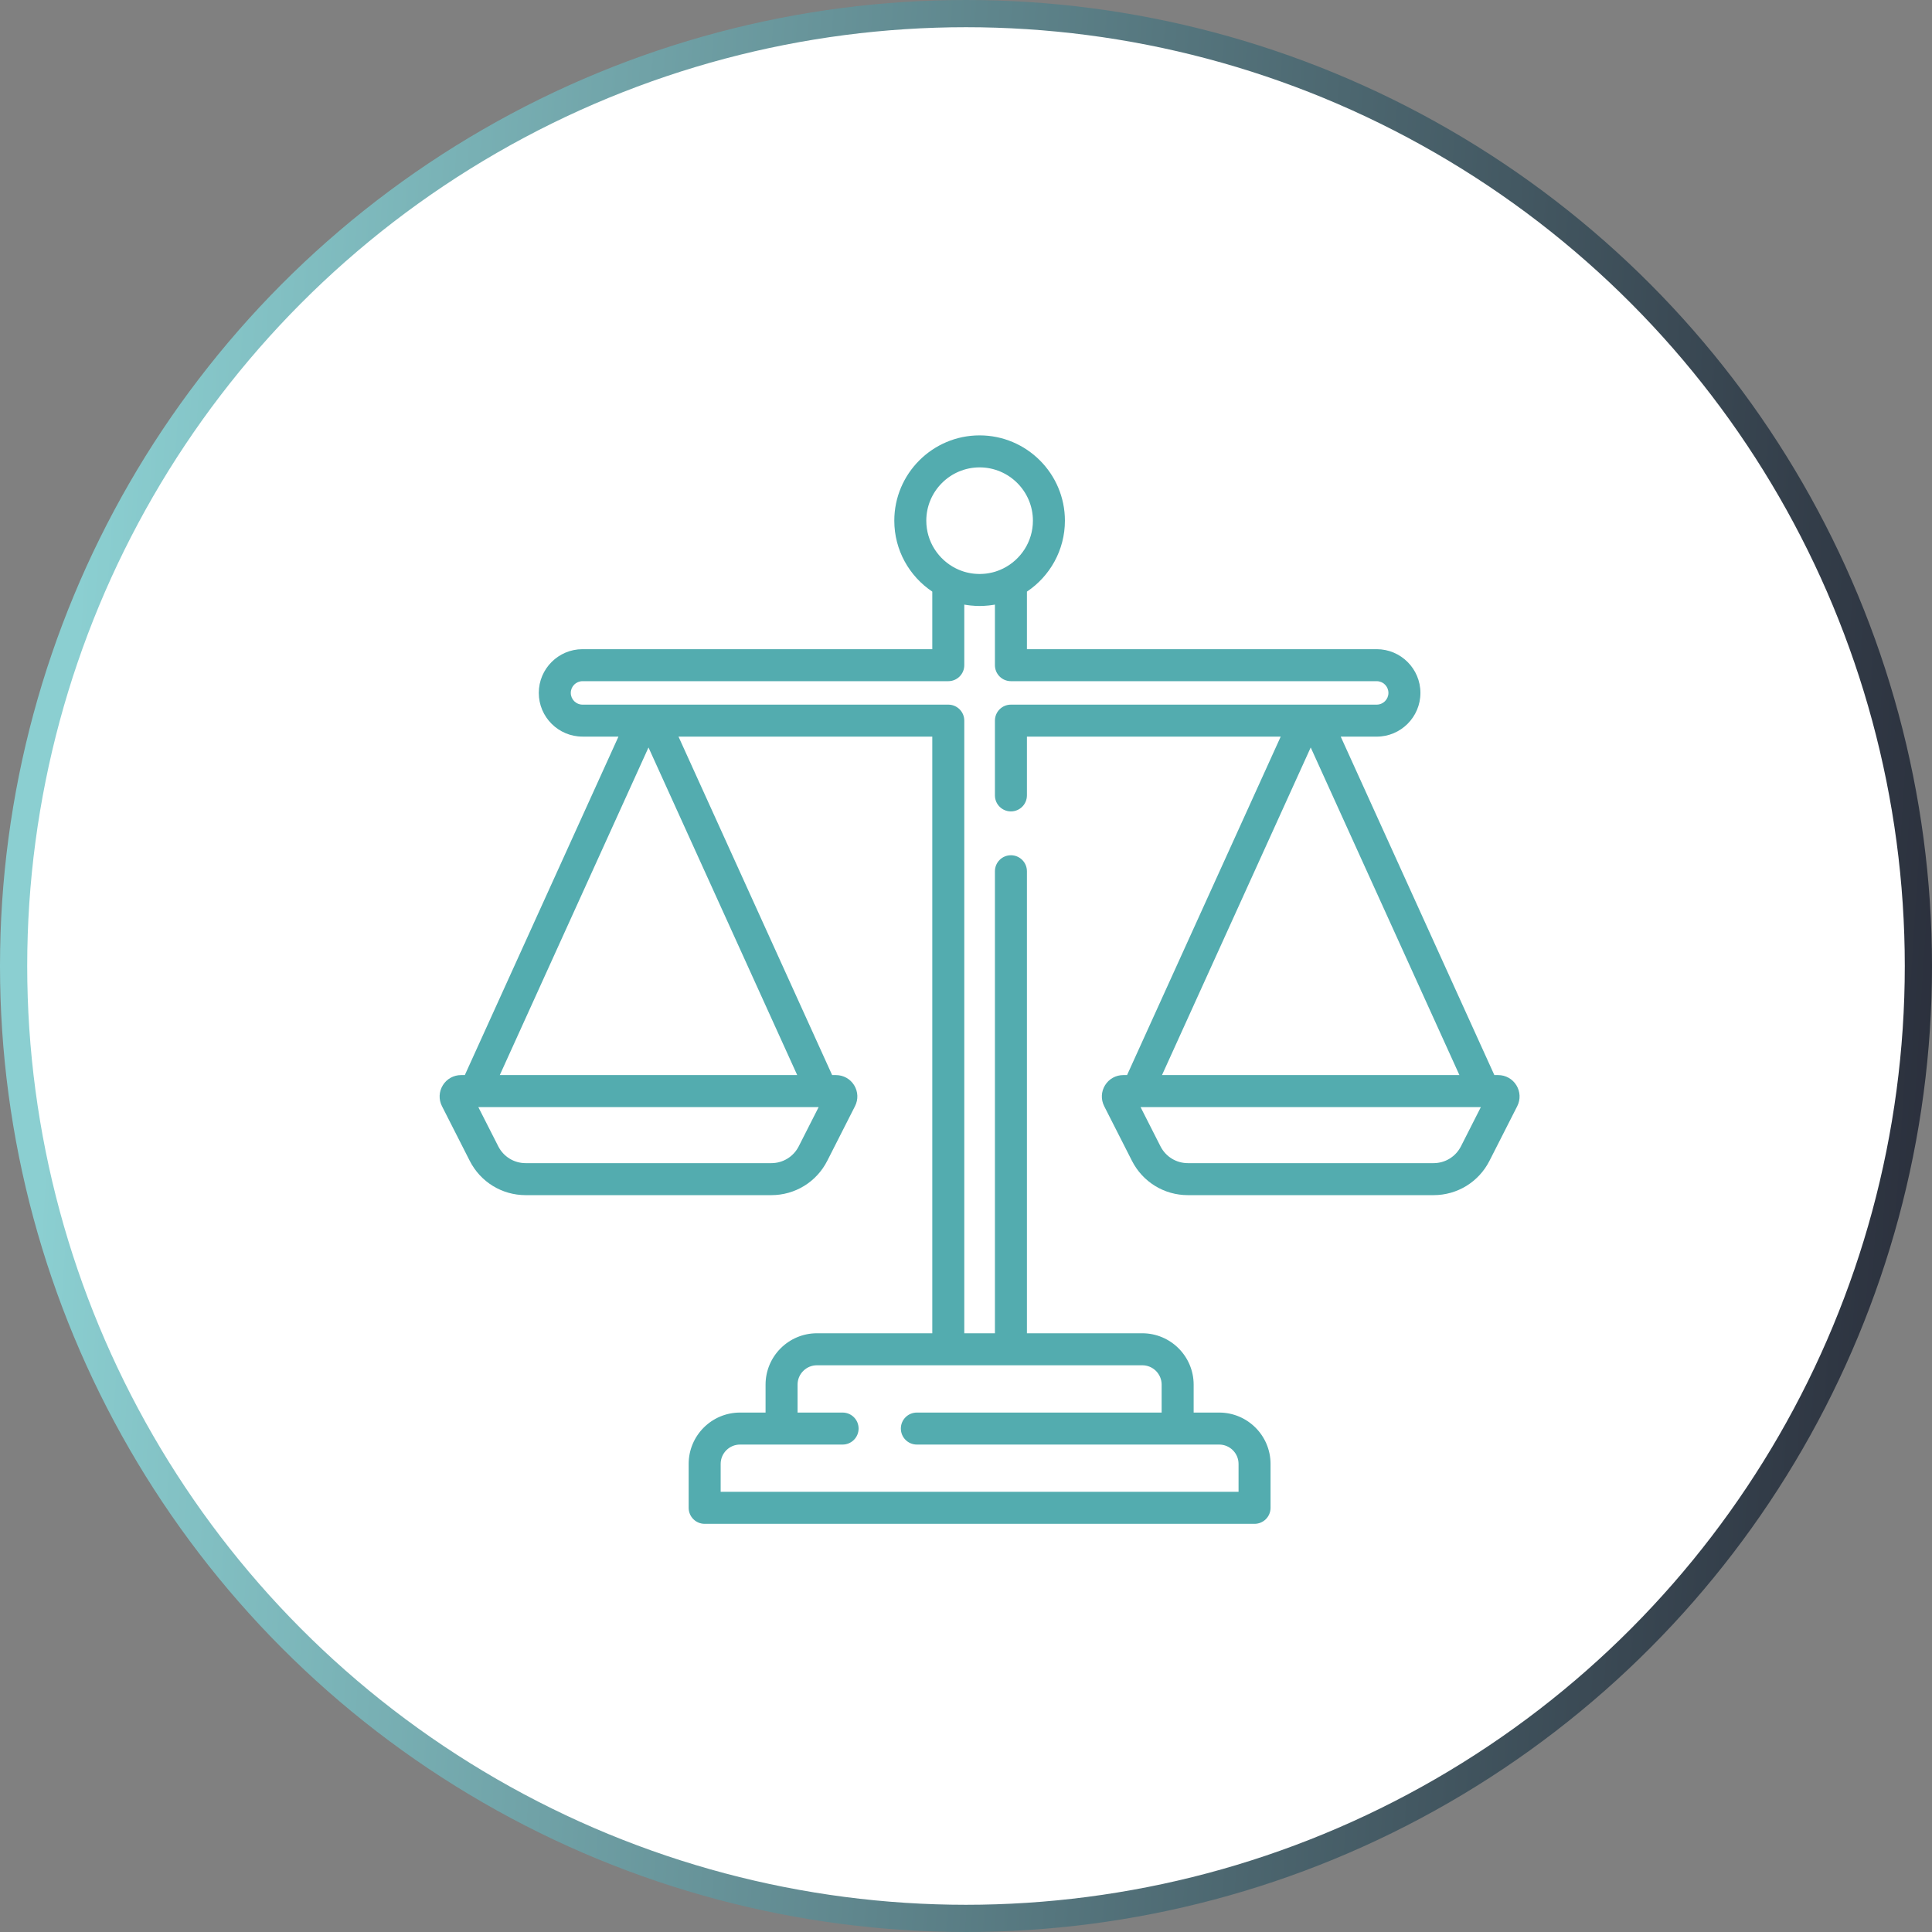 <svg width="71" height="71" viewBox="0 0 71 71" fill="none" xmlns="http://www.w3.org/2000/svg">
<rect x="0" y="0" width="71" height="71" fill="#808080" stroke="none"/>
<circle cx="35.5" cy="35.5" r="35" fill="white" stroke="url(#paint0_linear_17_911)"/>
<path d="M55.727 39.884C55.583 39.649 55.332 39.509 55.057 39.509H54.917L49.271 27.071H50.593C51.479 27.071 52.2 26.35 52.2 25.464C52.2 24.578 51.479 23.857 50.593 23.857H37.739V21.742C38.58 21.179 39.135 20.221 39.135 19.135C39.135 17.406 37.728 16 36 16C34.272 16 32.865 17.406 32.865 19.135C32.865 20.221 33.42 21.179 34.261 21.742V23.857H21.407C20.521 23.857 19.8 24.578 19.8 25.464C19.8 26.35 20.521 27.07 21.407 27.07H22.728L17.082 39.509H16.943C16.668 39.509 16.417 39.649 16.273 39.884C16.129 40.119 16.117 40.405 16.242 40.651L17.263 42.66C17.658 43.437 18.445 43.921 19.318 43.921H28.346C29.218 43.921 30.006 43.437 30.401 42.66L31.421 40.651C31.546 40.406 31.535 40.119 31.391 39.884C31.247 39.649 30.996 39.509 30.721 39.509H30.581L24.935 27.071H34.261V48.997H30.022C28.981 48.997 28.134 49.844 28.134 50.885V51.911H27.195C26.155 51.911 25.308 52.757 25.308 53.798V55.412C25.308 55.737 25.571 56 25.896 56H46.104C46.429 56 46.692 55.737 46.692 55.412V53.798C46.692 52.757 45.845 51.911 44.804 51.911H43.866V50.885C43.866 49.844 43.019 48.997 41.978 48.997H37.739V32.018C37.739 31.693 37.475 31.43 37.151 31.43C36.826 31.43 36.563 31.693 36.563 32.018V48.997H35.437V26.483C35.437 26.158 35.174 25.895 34.849 25.895H21.407C21.169 25.895 20.976 25.701 20.976 25.464C20.976 25.226 21.169 25.033 21.407 25.033H34.849C35.174 25.033 35.437 24.77 35.437 24.445V22.219C35.459 22.223 35.481 22.226 35.503 22.23C35.515 22.232 35.526 22.233 35.537 22.235C35.575 22.241 35.613 22.245 35.651 22.25C35.665 22.251 35.679 22.253 35.693 22.254C35.729 22.258 35.765 22.26 35.801 22.262C35.816 22.264 35.832 22.265 35.848 22.266C35.893 22.268 35.938 22.269 35.983 22.269C35.988 22.269 35.994 22.27 36 22.27C36.006 22.27 36.011 22.269 36.017 22.269C36.062 22.269 36.107 22.268 36.152 22.266C36.168 22.265 36.183 22.263 36.199 22.262C36.235 22.26 36.271 22.258 36.307 22.254C36.321 22.253 36.335 22.251 36.349 22.25C36.387 22.245 36.425 22.241 36.463 22.235C36.474 22.233 36.485 22.232 36.496 22.23C36.518 22.226 36.541 22.223 36.563 22.219V24.445C36.563 24.77 36.826 25.033 37.151 25.033H50.593C50.831 25.033 51.024 25.226 51.024 25.464C51.024 25.701 50.831 25.895 50.593 25.895H37.151C36.826 25.895 36.563 26.158 36.563 26.483V29.231C36.563 29.556 36.826 29.819 37.151 29.819C37.475 29.819 37.739 29.556 37.739 29.231V27.071H47.065L41.419 39.509H41.279C41.004 39.509 40.753 39.649 40.609 39.884C40.465 40.119 40.454 40.406 40.578 40.651L41.599 42.66C41.994 43.437 42.782 43.921 43.654 43.921H52.682C53.555 43.921 54.342 43.437 54.737 42.66L55.758 40.651C55.882 40.406 55.871 40.119 55.727 39.884ZM41.978 50.173C42.371 50.173 42.69 50.492 42.69 50.885V51.911H33.694C33.369 51.911 33.106 52.174 33.106 52.498C33.106 52.823 33.369 53.087 33.694 53.087H44.804C45.197 53.087 45.516 53.406 45.516 53.798V54.824H26.484V53.798C26.484 53.406 26.803 53.087 27.195 53.087H30.965C31.29 53.087 31.553 52.823 31.553 52.498C31.553 52.174 31.29 51.911 30.965 51.911H29.31V50.885C29.31 50.492 29.629 50.173 30.022 50.173H41.978ZM29.353 42.127C29.159 42.508 28.773 42.745 28.346 42.745H19.318C18.89 42.745 18.505 42.508 18.311 42.127L17.578 40.685H30.085L29.353 42.127ZM29.297 39.509H18.367L23.832 27.469L29.297 39.509ZM36.869 20.89C36.847 20.9 36.826 20.91 36.804 20.92C36.793 20.925 36.782 20.93 36.771 20.935C36.746 20.946 36.722 20.956 36.697 20.965C36.678 20.972 36.658 20.979 36.639 20.986C36.619 20.993 36.598 21 36.578 21.007C36.559 21.012 36.54 21.018 36.521 21.023C36.506 21.027 36.492 21.031 36.477 21.035C36.458 21.039 36.438 21.044 36.418 21.048C36.404 21.051 36.389 21.055 36.375 21.057C36.355 21.061 36.336 21.065 36.316 21.068C36.3 21.07 36.284 21.073 36.267 21.075C36.249 21.077 36.231 21.08 36.213 21.082C36.193 21.084 36.172 21.086 36.152 21.087C36.137 21.088 36.123 21.09 36.108 21.09C36.072 21.093 36.036 21.094 36 21.094C35.964 21.094 35.928 21.093 35.892 21.09C35.877 21.09 35.863 21.088 35.848 21.087C35.828 21.086 35.807 21.084 35.787 21.082C35.769 21.08 35.751 21.077 35.733 21.075C35.716 21.073 35.7 21.07 35.684 21.068C35.664 21.065 35.645 21.061 35.625 21.057C35.611 21.055 35.596 21.051 35.582 21.048C35.562 21.044 35.542 21.04 35.523 21.035C35.508 21.031 35.494 21.027 35.479 21.023C35.46 21.018 35.441 21.012 35.422 21.007C35.402 21 35.381 20.993 35.361 20.986C35.342 20.979 35.322 20.972 35.303 20.965C35.278 20.956 35.254 20.946 35.229 20.935C35.218 20.93 35.207 20.925 35.196 20.92C35.174 20.91 35.153 20.9 35.131 20.89C34.486 20.569 34.041 19.903 34.041 19.135C34.041 18.055 34.92 17.176 36 17.176C37.08 17.176 37.959 18.055 37.959 19.135C37.959 19.903 37.514 20.569 36.869 20.89ZM48.168 27.469L53.633 39.509H42.703L48.168 27.469ZM53.689 42.127C53.495 42.508 53.109 42.745 52.682 42.745H43.654C43.227 42.745 42.841 42.508 42.647 42.127L41.915 40.685H54.421L53.689 42.127Z" fill="#53ACAF"/>
<defs>
<linearGradient id="paint0_linear_17_911" x1="4.26" y1="2.5332e-05" x2="75.502" y2="4.584" gradientUnits="userSpaceOnUse">
<stop stop-color="#8BCFD1"/>
<stop offset="1" stop-color="#282B38"/>
</linearGradient>
</defs>
</svg>
